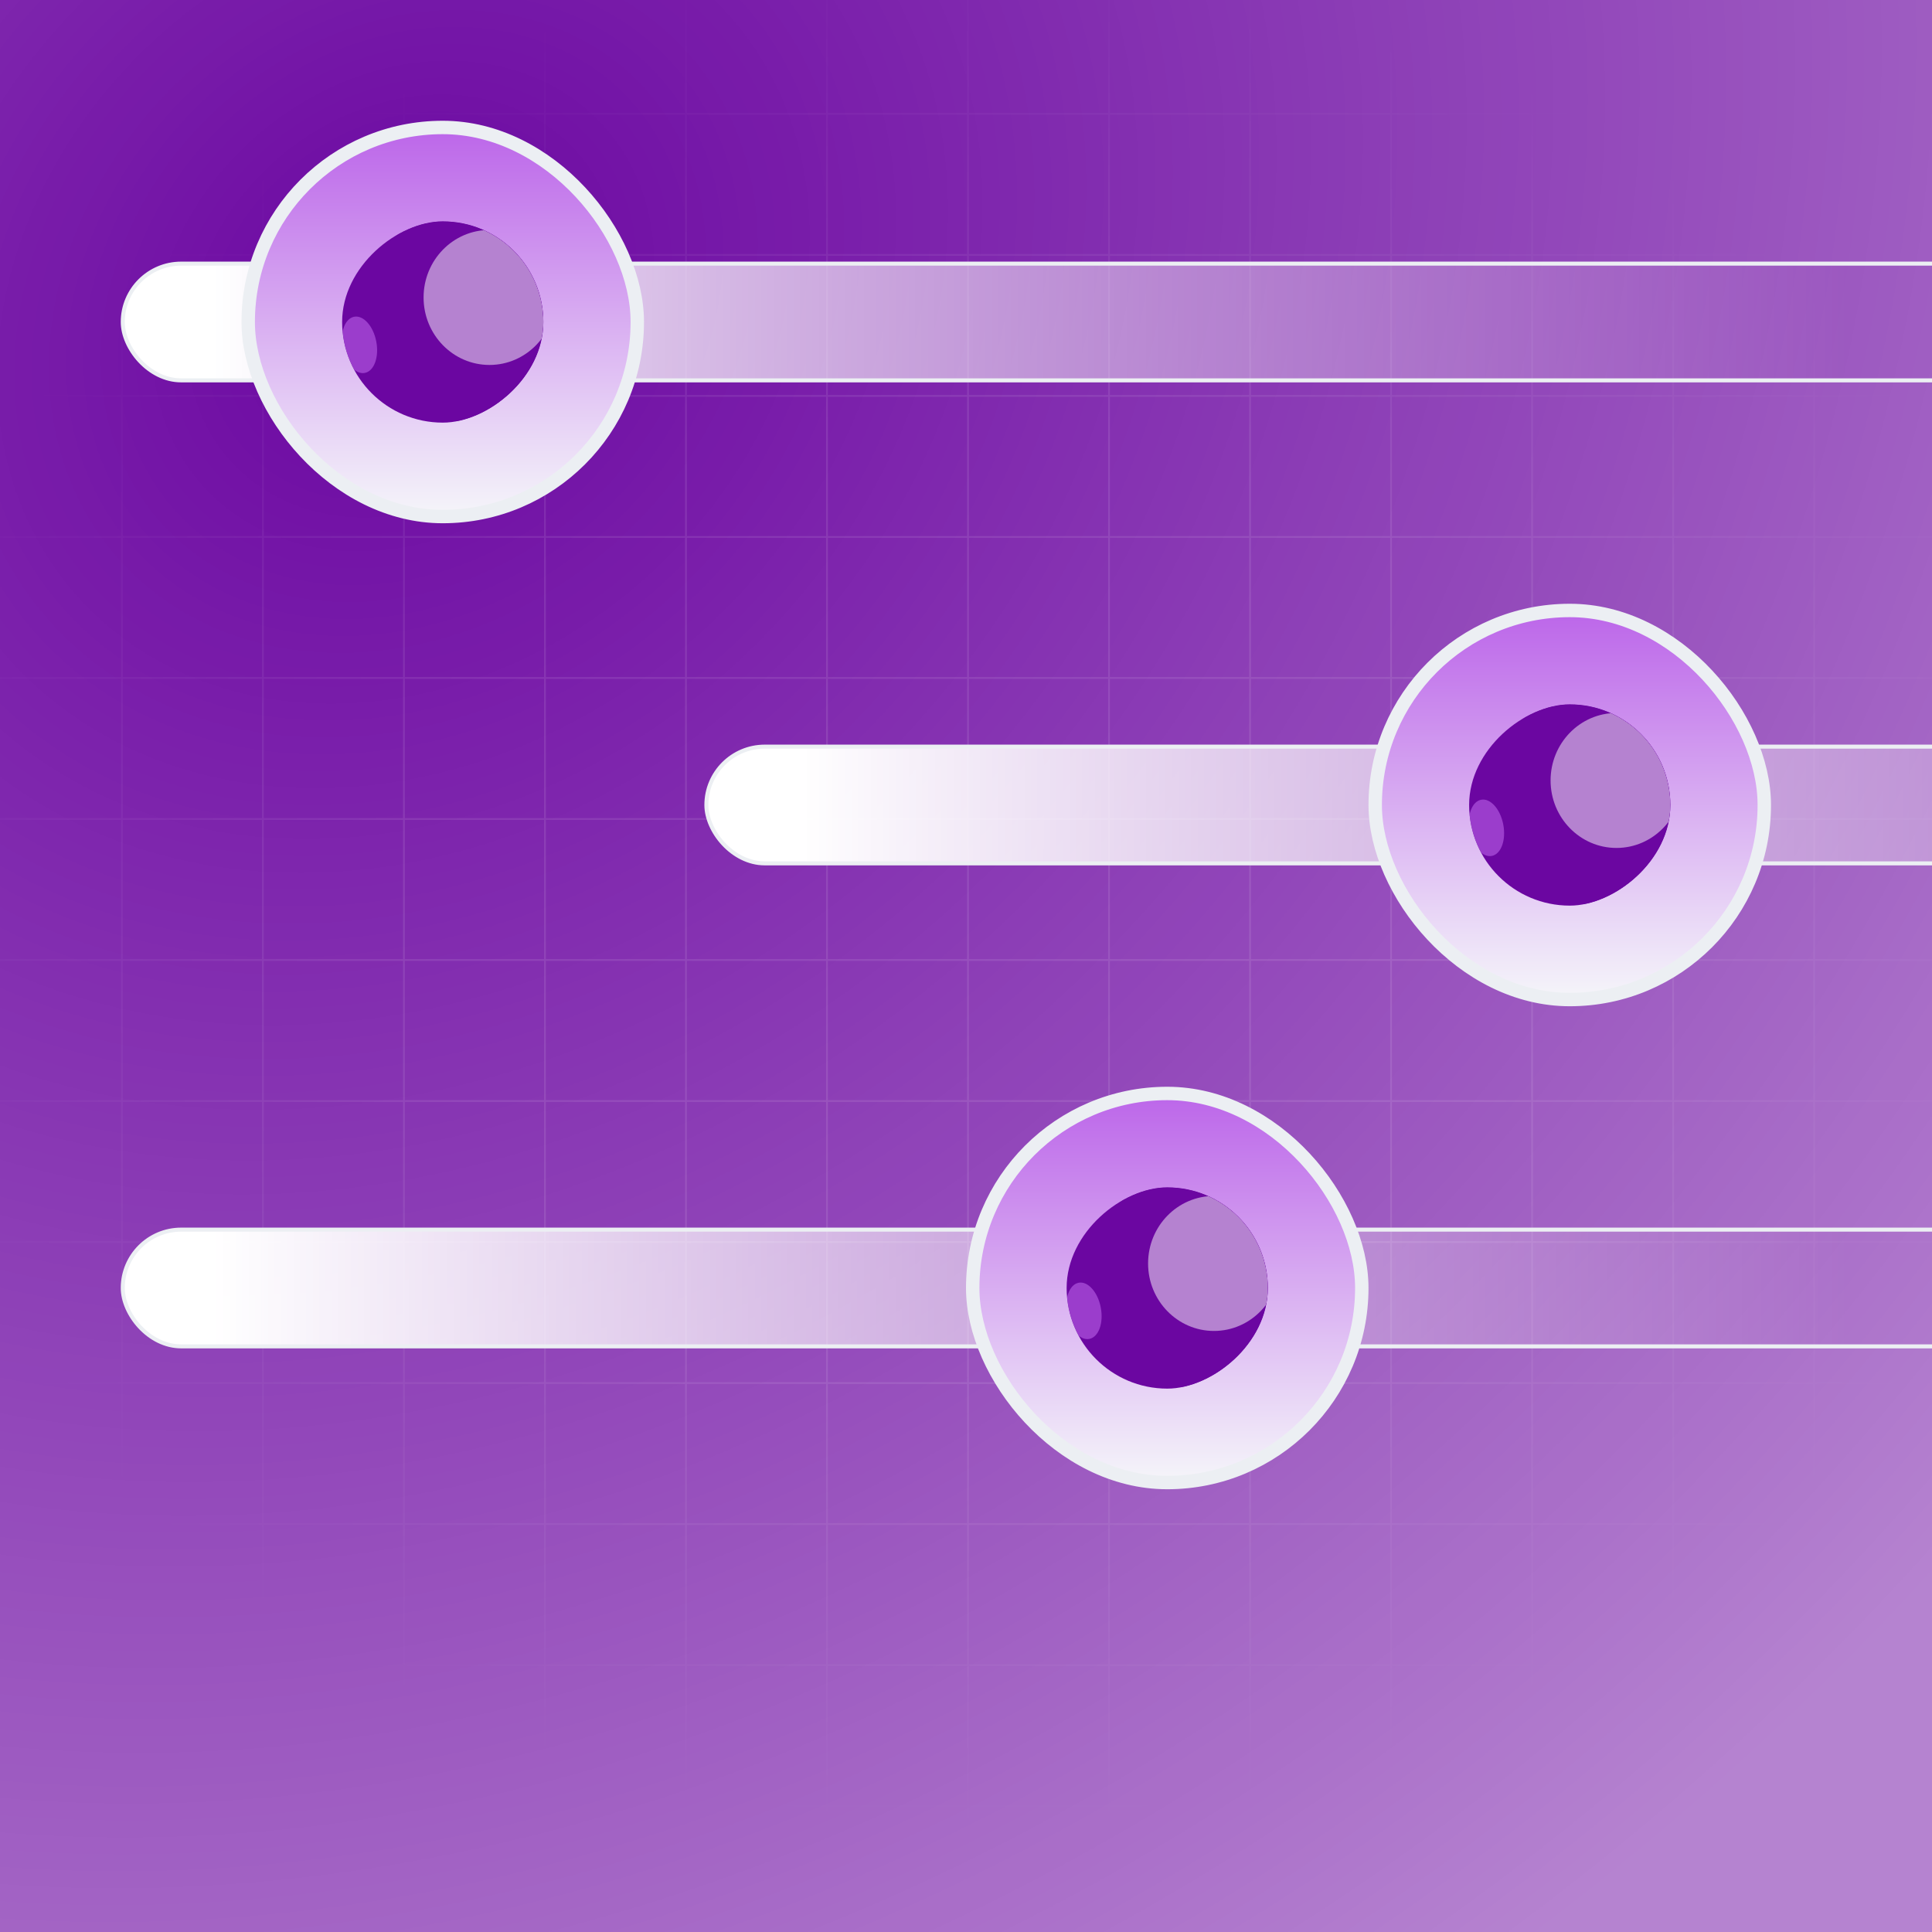 <svg width="480" height="480" viewBox="0 0 480 480" fill="none" xmlns="http://www.w3.org/2000/svg">
<g clip-path="url(#clip0_8_4737)">
<path d="M0 0H480V480H0V0Z" fill="#6B06A1"/>
<path d="M0 0H480V480H0V0Z" fill="url(#paint0_radial_8_4737)" fill-opacity="0.5"/>
<path fill-rule="evenodd" clip-rule="evenodd" d="M-18.915 -77.03V-76.598L500.136 -76.598V-77.03L-18.915 -77.03ZM-18.915 -41.562V-41.994L500.136 -41.994V-41.562L-18.915 -41.562ZM-18.915 -6.958V-6.526H-4.968V28.078H-18.915V28.51H-4.968V63.114H-18.915V63.546H-4.968V98.15H-18.915V98.582H-4.968V133.186H-18.915V133.618H-4.968V168.222H-18.915V168.654H-4.968V203.258H-18.915V203.69H-4.968V238.294H-18.915V238.726H-4.968V273.33H-18.915V273.762H-4.968V308.366H-18.915V308.798H-4.968V343.401H-18.915V343.834H-4.968V378.437H-18.915V378.87H-4.968V413.473H-18.915V413.906H-4.968V448.509H-18.915V448.942H-4.968V483.545H-18.915V483.978H-4.968V512.347H-4.535V483.978H30.068V512.347H30.5V483.978H65.104V512.347H65.537V483.978H100.14V512.347H100.572V483.978H135.176V512.347H135.608V483.978H170.212V512.347H170.644V483.978H205.248V512.347H205.68V483.978H240.284V512.347H240.716V483.978H275.32V512.347H275.752V483.978H310.356V512.347H310.788V483.978H345.392V512.347H345.824V483.978H380.428V512.347H380.86V483.978H415.464V512.347H415.896V483.978H450.5V512.347H450.932V483.978H485.536V512.347H485.968V483.978H500.136V483.545H485.968V448.942H500.136V448.509H485.968V413.906H500.136V413.473H485.968V378.87H500.136V378.437H485.968V343.834H500.136V343.401H485.968V308.798H500.136V308.365H485.968V273.762H500.136V273.329H485.968V238.726H500.136V238.294H485.968V203.69H500.136V203.258H485.968V168.654H500.136V168.222H485.968V133.618H500.136V133.186H485.968V98.582H500.136V98.15H485.968V63.546H500.136V63.114H485.968V28.51H500.136V28.078H485.968V-6.526H500.136V-6.958L-18.915 -6.958ZM485.536 -6.526H450.932V28.078H485.536V-6.526ZM450.5 -6.526H415.896V28.078H450.5V-6.526ZM415.464 -6.526L380.86 -6.526V28.078L415.464 28.078V-6.526ZM380.428 -6.526H345.824V28.078H380.428V-6.526ZM345.392 -6.526H310.788V28.078H345.392V-6.526ZM310.356 -6.526H275.752V28.078H310.356V-6.526ZM275.32 -6.526H240.716V28.078H275.32V-6.526ZM240.284 -6.526H205.68V28.078H240.284V-6.526ZM205.248 -6.526H170.644V28.078H205.248V-6.526ZM170.212 -6.526H135.608V28.078H170.212V-6.526ZM135.176 -6.526H100.572V28.078H135.176V-6.526ZM100.14 -6.526L65.537 -6.526V28.078L100.14 28.078V-6.526ZM65.104 -6.526H30.5V28.078H65.104V-6.526ZM30.068 -6.526H-4.535V28.078H30.068V-6.526ZM-110.076 -6.704H-109.643V512.347H-110.076V-6.704ZM-75.04 -6.704H-74.607V512.347H-75.04V-6.704ZM-39.571 -6.704H-40.004V512.347H-39.571V-6.704ZM-4.535 63.114V28.51H30.068V63.114H-4.535ZM30.5 63.114V28.51H65.104V63.114H30.5ZM65.537 63.114V28.51L100.14 28.51V63.114H65.537ZM100.572 63.114V28.51H135.176V63.114L100.572 63.114ZM135.608 63.114V28.51H170.212V63.114H135.608ZM170.644 63.114V28.51H205.248V63.114H170.644ZM205.68 63.114V28.51H240.284V63.114H205.68ZM240.716 63.114V28.51H275.32V63.114H240.716ZM275.752 63.114V28.51H310.356V63.114H275.752ZM310.788 63.114V28.51H345.392V63.114H310.788ZM345.824 63.114V28.51H380.428V63.114L345.824 63.114ZM380.86 63.114V28.51L415.464 28.51V63.114H380.86ZM415.896 63.114V28.51H450.5V63.114H415.896ZM450.932 63.114V28.51H485.536V63.114H450.932ZM-4.535 63.546V98.15H30.068V63.546H-4.535ZM30.5 63.546V98.15H65.104V63.546H30.5ZM65.537 63.546V98.15H100.14V63.546H65.537ZM100.572 63.546V98.15L135.176 98.15V63.546H100.572ZM135.608 63.546V98.15H170.212V63.546H135.608ZM170.644 63.546V98.15H205.248V63.546H170.644ZM205.68 63.546V98.15H240.284V63.546H205.68ZM240.716 63.546V98.15H275.32V63.546H240.716ZM275.752 63.546V98.15H310.356V63.546H275.752ZM310.788 63.546V98.15H345.392V63.546H310.788ZM345.824 63.546V98.15L380.428 98.15V63.546H345.824ZM380.86 63.546V98.15H415.464V63.546H380.86ZM415.896 63.546V98.15H450.5V63.546H415.896ZM450.932 63.546V98.15H485.536V63.546H450.932ZM-4.535 133.186V98.582H30.068V133.186H-4.535ZM30.5 133.186V98.582H65.104V133.186H30.5ZM65.537 133.186V98.582H100.14V133.186H65.537ZM100.572 133.186V98.582H135.176V133.186L100.572 133.186ZM135.608 133.186V98.582H170.212V133.186H135.608ZM170.644 133.186V98.582H205.248V133.186H170.644ZM205.68 133.186V98.582H240.284V133.186H205.68ZM240.716 133.186V98.582H275.32V133.186H240.716ZM275.752 133.186V98.582H310.356V133.186H275.752ZM310.788 133.186V98.582H345.392V133.186H310.788ZM345.824 133.186V98.582H380.428V133.186L345.824 133.186ZM380.86 133.186V98.582H415.464V133.186H380.86ZM415.896 133.186V98.582H450.5V133.186H415.896ZM450.932 133.186V98.582H485.536V133.186H450.932ZM-4.535 133.618V168.222H30.068V133.618H-4.535ZM30.5 133.618V168.222H65.104V133.618H30.5ZM65.537 133.618V168.222H100.14V133.618H65.537ZM100.572 133.618V168.222L135.176 168.222V133.618H100.572ZM135.608 133.618V168.222H170.212V133.618H135.608ZM170.644 133.618V168.222H205.248V133.618H170.644ZM205.68 133.618V168.222H240.284V133.618H205.68ZM240.716 133.618V168.222H275.32V133.618H240.716ZM275.752 133.618V168.222H310.356V133.618H275.752ZM310.788 133.618V168.222H345.392V133.618H310.788ZM345.824 133.618V168.222L380.428 168.222V133.618H345.824ZM380.86 133.618V168.222H415.464V133.618H380.86ZM415.896 133.618V168.222H450.5V133.618H415.896ZM450.932 133.618V168.222H485.536V133.618H450.932ZM-4.535 203.258V168.654H30.068V203.258H-4.535ZM30.5 203.258V168.654H65.104V203.258H30.5ZM65.537 203.258V168.654H100.14V203.258H65.537ZM100.572 203.258V168.654H135.176V203.258H100.572ZM135.608 203.258V168.654H170.212V203.258H135.608ZM170.644 203.258V168.654H205.248V203.258H170.644ZM205.68 203.258V168.654H240.284V203.258H205.68ZM240.716 203.258V168.654H275.32V203.258H240.716ZM275.752 203.258V168.654H310.356V203.258H275.752ZM310.788 203.258V168.654H345.392V203.258H310.788ZM345.824 203.258V168.654H380.428V203.258H345.824ZM380.86 203.258V168.654H415.464V203.258H380.86ZM415.896 203.258V168.654H450.5V203.258H415.896ZM450.932 203.258V168.654H485.536V203.258H450.932ZM-4.535 203.69V238.294H30.068V203.69H-4.535ZM30.5 203.69V238.294H65.104V203.69H30.5ZM65.537 203.69V238.294H100.14V203.69H65.537ZM100.572 203.69V238.294H135.176V203.69H100.572ZM135.608 203.69V238.294H170.212V203.69H135.608ZM170.644 203.69V238.294H205.248V203.69H170.644ZM205.68 203.69V238.294H240.284V203.69H205.68ZM240.716 203.69V238.294H275.32V203.69H240.716ZM275.752 203.69V238.294H310.356V203.69H275.752ZM310.788 203.69V238.294H345.392V203.69H310.788ZM345.824 203.69V238.294H380.428V203.69H345.824ZM380.86 203.69V238.294H415.464V203.69H380.86ZM415.896 203.69V238.294H450.5V203.69H415.896ZM450.932 203.69V238.294H485.536V203.69H450.932ZM-4.535 273.33V238.726H30.068V273.33H-4.535ZM30.5 273.33V238.726H65.104V273.33H30.5ZM65.537 273.33V238.726H100.14V273.33H65.537ZM100.572 273.33V238.726H135.176V273.33H100.572ZM135.608 273.33V238.726H170.212V273.33H135.608ZM170.644 273.33V238.726H205.248V273.33H170.644ZM205.68 273.33V238.726H240.284V273.33H205.68ZM240.716 273.329V238.726H275.32V273.329H240.716ZM275.752 273.329V238.726H310.356V273.329H275.752ZM310.788 273.329V238.726H345.392V273.329H310.788ZM345.824 273.329V238.726H380.428V273.329H345.824ZM380.86 273.329V238.726H415.464V273.329H380.86ZM415.896 273.329V238.726H450.5V273.329H415.896ZM450.932 273.329V238.726H485.536V273.329H450.932ZM-4.535 273.762V308.366H30.068V273.762H-4.535ZM30.5 273.762V308.366H65.104V273.762H30.5ZM65.537 273.762V308.366H100.14V273.762H65.537ZM100.572 273.762V308.366H135.176V273.762H100.572ZM135.608 273.762V308.366H170.212V273.762H135.608ZM170.644 273.762V308.366H205.248V273.762H170.644ZM205.68 273.762V308.366H240.284V273.762H205.68ZM240.716 273.762V308.365H275.32V273.762H240.716ZM275.752 273.762V308.365H310.356V273.762H275.752ZM310.788 273.762V308.365H345.392V273.762H310.788ZM345.824 273.762V308.365H380.428V273.762H345.824ZM380.86 273.762V308.365H415.464V273.762H380.86ZM415.896 273.762V308.365H450.5V273.762H415.896ZM450.932 273.762V308.365H485.536V273.762H450.932ZM-4.535 343.401V308.798H30.068V343.401H-4.535ZM30.5 343.401V308.798H65.104V343.401H30.5ZM65.537 343.401V308.798H100.14V343.401H65.537ZM100.572 343.401V308.798H135.176V343.401H100.572ZM135.608 343.401V308.798H170.212V343.401H135.608ZM170.644 343.401V308.798H205.248V343.401H170.644ZM205.68 343.401V308.798H240.284V343.401H205.68ZM240.716 343.401V308.798H275.32V343.401H240.716ZM275.752 343.401V308.798H310.356V343.401H275.752ZM310.788 343.401V308.798H345.392V343.401H310.788ZM345.824 343.401V308.798H380.428V343.401H345.824ZM380.86 343.401V308.798H415.464V343.401H380.86ZM415.896 343.401V308.798H450.5V343.401H415.896ZM450.932 343.401V308.798H485.536V343.401H450.932ZM-4.535 343.834V378.437H30.068V343.834H-4.535ZM30.5 343.834V378.437H65.104V343.834H30.5ZM65.537 343.834V378.437H100.14V343.834H65.537ZM100.572 343.834V378.437H135.176V343.834H100.572ZM135.608 343.834V378.437H170.212V343.834H135.608ZM170.644 343.834V378.437H205.248V343.834H170.644ZM205.68 343.834V378.437H240.284V343.834H205.68ZM240.716 343.834V378.437H275.32V343.834H240.716ZM275.752 343.834V378.437H310.356V343.834H275.752ZM310.788 343.834V378.437H345.392V343.834H310.788ZM345.824 343.834V378.437H380.428V343.834H345.824ZM380.86 343.834V378.437H415.464V343.834H380.86ZM415.896 343.834V378.437H450.5V343.834H415.896ZM450.932 343.834V378.437H485.536V343.834H450.932ZM-4.535 413.473V378.87H30.068V413.473H-4.535ZM30.5 413.473V378.87H65.104V413.473H30.5ZM65.537 413.473V378.87H100.14V413.473H65.537ZM100.572 413.473V378.87H135.176V413.473H100.572ZM135.608 413.473V378.87H170.212V413.473H135.608ZM170.644 413.473V378.87H205.248V413.473H170.644ZM205.68 413.473V378.87H240.284V413.473H205.68ZM240.716 413.473V378.87H275.32V413.473H240.716ZM275.752 413.473V378.87H310.356V413.473H275.752ZM310.788 413.473V378.87H345.392V413.473H310.788ZM345.824 413.473V378.87H380.428V413.473H345.824ZM380.86 413.473V378.87H415.464V413.473H380.86ZM415.896 413.473V378.87H450.5V413.473H415.896ZM450.932 413.473V378.87H485.536V413.473H450.932ZM-4.535 413.906V448.509H30.068V413.906H-4.535ZM30.5 413.906V448.509H65.104V413.906H30.5ZM65.537 413.906V448.509H100.14V413.906H65.537ZM100.572 413.906V448.509H135.176V413.906H100.572ZM135.608 413.906V448.509H170.212V413.906H135.608ZM170.644 413.906V448.509H205.248V413.906H170.644ZM205.68 413.906V448.509H240.284V413.906H205.68ZM240.716 413.906V448.509H275.32V413.906H240.716ZM275.752 413.906V448.509H310.356V413.906H275.752ZM310.788 413.906V448.509H345.392V413.906H310.788ZM345.824 413.906V448.509H380.428V413.906H345.824ZM380.86 413.906V448.509H415.464V413.906H380.86ZM415.896 413.906V448.509H450.5V413.906H415.896ZM450.932 413.906V448.509H485.536V413.906H450.932ZM-4.535 483.545V448.942H30.068V483.545H-4.535ZM30.5 483.545V448.942H65.104V483.545H30.5ZM65.537 483.545V448.942H100.14V483.545H65.537ZM100.572 483.545V448.942H135.176V483.545H100.572ZM135.608 483.545V448.942H170.212V483.545H135.608ZM170.644 483.545V448.942H205.248V483.545H170.644ZM205.68 483.545V448.942H240.284V483.545H205.68ZM240.716 483.545V448.942H275.32V483.545H240.716ZM275.752 483.545V448.942H310.356V483.545H275.752ZM310.788 483.545V448.942H345.392V483.545H310.788ZM345.824 483.545V448.942H380.428V483.545H345.824ZM380.86 483.545V448.942H415.464V483.545H380.86ZM415.896 483.545V448.942H450.5V483.545H415.896ZM450.932 483.545V448.942H485.536V483.545H450.932ZM521.004 -6.704H520.572V512.347H521.004V-6.704ZM555.608 -6.704H556.04V512.347H555.608V-6.704ZM591.076 -6.704H590.644V512.347H591.076V-6.704ZM-18.915 519.014V518.581H500.136V519.014H-18.915Z" fill="url(#paint1_radial_8_4737)"/>
<rect x="30.5" y="65.5" width="522" height="29" rx="14.5" fill="url(#paint2_linear_8_4737)" stroke="#ECEFF3"/>
<rect x="61.667" y="31.667" width="96.667" height="96.667" rx="48.333" fill="url(#paint3_linear_8_4737)"/>
<rect x="61.667" y="31.667" width="96.667" height="96.667" rx="48.333" stroke="#ECEFF3" stroke-width="3.333"/>
<g filter="url(#filter0_i_8_4737)">
<g clip-path="url(#clip1_8_4737)">
<rect x="135" y="55" width="50" height="50" rx="25" transform="rotate(90 135 55)" fill="#6B06A1"/>
<g filter="url(#filter1_f_8_4737)">
<ellipse cx="117.887" cy="77.561" rx="27.439" ry="26.934" transform="rotate(90 117.887 77.561)" fill="#6B06A1"/>
</g>
<g opacity="0.5" filter="url(#filter2_f_8_4737)">
<ellipse cx="121.607" cy="73.903" rx="16.768" ry="16.369" transform="rotate(90 121.607 73.903)" fill="#FFFEFF"/>
</g>
<g opacity="0.6" filter="url(#filter3_f_8_4737)">
<ellipse cx="7.103" cy="4.25" rx="7.103" ry="4.25" transform="matrix(0.189 0.982 -0.981 0.196 92.138 77.866)" fill="#BB63E9"/>
</g>
</g>
</g>
<rect x="175.5" y="185.5" width="522" height="29" rx="14.5" fill="url(#paint4_linear_8_4737)" stroke="#ECEFF3"/>
<rect x="341.667" y="151.667" width="96.667" height="96.667" rx="48.333" fill="url(#paint5_linear_8_4737)"/>
<rect x="341.667" y="151.667" width="96.667" height="96.667" rx="48.333" stroke="#ECEFF3" stroke-width="3.333"/>
<g filter="url(#filter4_i_8_4737)">
<g clip-path="url(#clip2_8_4737)">
<rect x="415" y="175" width="50" height="50" rx="25" transform="rotate(90 415 175)" fill="#6B06A1"/>
<g filter="url(#filter5_f_8_4737)">
<ellipse cx="397.887" cy="197.561" rx="27.439" ry="26.934" transform="rotate(90 397.887 197.561)" fill="#6B06A1"/>
</g>
<g opacity="0.5" filter="url(#filter6_f_8_4737)">
<ellipse cx="401.607" cy="193.902" rx="16.768" ry="16.369" transform="rotate(90 401.607 193.902)" fill="#FFFEFF"/>
</g>
<g opacity="0.6" filter="url(#filter7_f_8_4737)">
<ellipse cx="7.103" cy="4.25" rx="7.103" ry="4.25" transform="matrix(0.189 0.982 -0.981 0.196 372.138 197.866)" fill="#BB63E9"/>
</g>
</g>
</g>
<rect x="30.5" y="305.5" width="522" height="29" rx="14.5" fill="url(#paint6_linear_8_4737)" stroke="#ECEFF3"/>
<rect x="241.667" y="271.667" width="96.667" height="96.667" rx="48.333" fill="url(#paint7_linear_8_4737)"/>
<rect x="241.667" y="271.667" width="96.667" height="96.667" rx="48.333" stroke="#ECEFF3" stroke-width="3.333"/>
<g filter="url(#filter8_i_8_4737)">
<g clip-path="url(#clip3_8_4737)">
<rect x="315" y="295" width="50" height="50" rx="25" transform="rotate(90 315 295)" fill="#6B06A1"/>
<g filter="url(#filter9_f_8_4737)">
<ellipse cx="297.887" cy="317.561" rx="27.439" ry="26.934" transform="rotate(90 297.887 317.561)" fill="#6B06A1"/>
</g>
<g opacity="0.5" filter="url(#filter10_f_8_4737)">
<ellipse cx="301.607" cy="313.902" rx="16.768" ry="16.369" transform="rotate(90 301.607 313.902)" fill="#FFFEFF"/>
</g>
<g opacity="0.6" filter="url(#filter11_f_8_4737)">
<ellipse cx="7.103" cy="4.25" rx="7.103" ry="4.25" transform="matrix(0.189 0.982 -0.981 0.196 272.138 317.866)" fill="#BB63E9"/>
</g>
</g>
</g>
</g>
<defs>
<filter id="filter0_i_8_4737" x="85" y="55" width="50" height="50" filterUnits="userSpaceOnUse" color-interpolation-filters="sRGB">
<feFlood flood-opacity="0" result="BackgroundImageFix"/>
<feBlend mode="normal" in="SourceGraphic" in2="BackgroundImageFix" result="shape"/>
<feColorMatrix in="SourceAlpha" type="matrix" values="0 0 0 0 0 0 0 0 0 0 0 0 0 0 0 0 0 0 127 0" result="hardAlpha"/>
<feMorphology radius="1.19" operator="erode" in="SourceAlpha" result="effect1_innerShadow_8_4737"/>
<feOffset/>
<feGaussianBlur stdDeviation="4.464"/>
<feComposite in2="hardAlpha" operator="arithmetic" k2="-1" k3="1"/>
<feColorMatrix type="matrix" values="0 0 0 0 0.529 0 0 0 0 0.506 0 0 0 0 1 0 0 0 0.29 0"/>
<feBlend mode="normal" in2="shape" result="effect1_innerShadow_8_4737"/>
</filter>
<filter id="filter1_f_8_4737" x="73.095" y="32.265" width="89.583" height="90.592" filterUnits="userSpaceOnUse" color-interpolation-filters="sRGB">
<feFlood flood-opacity="0" result="BackgroundImageFix"/>
<feBlend mode="normal" in="SourceGraphic" in2="BackgroundImageFix" result="shape"/>
<feGaussianBlur stdDeviation="8.929" result="effect1_foregroundBlur_8_4737"/>
</filter>
<filter id="filter2_f_8_4737" x="90.357" y="42.253" width="62.5" height="63.298" filterUnits="userSpaceOnUse" color-interpolation-filters="sRGB">
<feFlood flood-opacity="0" result="BackgroundImageFix"/>
<feBlend mode="normal" in="SourceGraphic" in2="BackgroundImageFix" result="shape"/>
<feGaussianBlur stdDeviation="7.44" result="effect1_foregroundBlur_8_4737"/>
</filter>
<filter id="filter3_f_8_4737" x="76.005" y="69.721" width="26.615" height="31.908" filterUnits="userSpaceOnUse" color-interpolation-filters="sRGB">
<feFlood flood-opacity="0" result="BackgroundImageFix"/>
<feBlend mode="normal" in="SourceGraphic" in2="BackgroundImageFix" result="shape"/>
<feGaussianBlur stdDeviation="4.464" result="effect1_foregroundBlur_8_4737"/>
</filter>
<filter id="filter4_i_8_4737" x="365" y="175" width="50" height="50" filterUnits="userSpaceOnUse" color-interpolation-filters="sRGB">
<feFlood flood-opacity="0" result="BackgroundImageFix"/>
<feBlend mode="normal" in="SourceGraphic" in2="BackgroundImageFix" result="shape"/>
<feColorMatrix in="SourceAlpha" type="matrix" values="0 0 0 0 0 0 0 0 0 0 0 0 0 0 0 0 0 0 127 0" result="hardAlpha"/>
<feMorphology radius="1.19" operator="erode" in="SourceAlpha" result="effect1_innerShadow_8_4737"/>
<feOffset/>
<feGaussianBlur stdDeviation="4.464"/>
<feComposite in2="hardAlpha" operator="arithmetic" k2="-1" k3="1"/>
<feColorMatrix type="matrix" values="0 0 0 0 0.529 0 0 0 0 0.506 0 0 0 0 1 0 0 0 0.29 0"/>
<feBlend mode="normal" in2="shape" result="effect1_innerShadow_8_4737"/>
</filter>
<filter id="filter5_f_8_4737" x="353.095" y="152.265" width="89.583" height="90.592" filterUnits="userSpaceOnUse" color-interpolation-filters="sRGB">
<feFlood flood-opacity="0" result="BackgroundImageFix"/>
<feBlend mode="normal" in="SourceGraphic" in2="BackgroundImageFix" result="shape"/>
<feGaussianBlur stdDeviation="8.929" result="effect1_foregroundBlur_8_4737"/>
</filter>
<filter id="filter6_f_8_4737" x="370.357" y="162.253" width="62.5" height="63.298" filterUnits="userSpaceOnUse" color-interpolation-filters="sRGB">
<feFlood flood-opacity="0" result="BackgroundImageFix"/>
<feBlend mode="normal" in="SourceGraphic" in2="BackgroundImageFix" result="shape"/>
<feGaussianBlur stdDeviation="7.44" result="effect1_foregroundBlur_8_4737"/>
</filter>
<filter id="filter7_f_8_4737" x="356.005" y="189.721" width="26.615" height="31.908" filterUnits="userSpaceOnUse" color-interpolation-filters="sRGB">
<feFlood flood-opacity="0" result="BackgroundImageFix"/>
<feBlend mode="normal" in="SourceGraphic" in2="BackgroundImageFix" result="shape"/>
<feGaussianBlur stdDeviation="4.464" result="effect1_foregroundBlur_8_4737"/>
</filter>
<filter id="filter8_i_8_4737" x="265" y="295" width="50" height="50" filterUnits="userSpaceOnUse" color-interpolation-filters="sRGB">
<feFlood flood-opacity="0" result="BackgroundImageFix"/>
<feBlend mode="normal" in="SourceGraphic" in2="BackgroundImageFix" result="shape"/>
<feColorMatrix in="SourceAlpha" type="matrix" values="0 0 0 0 0 0 0 0 0 0 0 0 0 0 0 0 0 0 127 0" result="hardAlpha"/>
<feMorphology radius="1.19" operator="erode" in="SourceAlpha" result="effect1_innerShadow_8_4737"/>
<feOffset/>
<feGaussianBlur stdDeviation="4.464"/>
<feComposite in2="hardAlpha" operator="arithmetic" k2="-1" k3="1"/>
<feColorMatrix type="matrix" values="0 0 0 0 0.529 0 0 0 0 0.506 0 0 0 0 1 0 0 0 0.29 0"/>
<feBlend mode="normal" in2="shape" result="effect1_innerShadow_8_4737"/>
</filter>
<filter id="filter9_f_8_4737" x="253.095" y="272.265" width="89.583" height="90.592" filterUnits="userSpaceOnUse" color-interpolation-filters="sRGB">
<feFlood flood-opacity="0" result="BackgroundImageFix"/>
<feBlend mode="normal" in="SourceGraphic" in2="BackgroundImageFix" result="shape"/>
<feGaussianBlur stdDeviation="8.929" result="effect1_foregroundBlur_8_4737"/>
</filter>
<filter id="filter10_f_8_4737" x="270.357" y="282.253" width="62.5" height="63.298" filterUnits="userSpaceOnUse" color-interpolation-filters="sRGB">
<feFlood flood-opacity="0" result="BackgroundImageFix"/>
<feBlend mode="normal" in="SourceGraphic" in2="BackgroundImageFix" result="shape"/>
<feGaussianBlur stdDeviation="7.44" result="effect1_foregroundBlur_8_4737"/>
</filter>
<filter id="filter11_f_8_4737" x="256.005" y="309.721" width="26.615" height="31.908" filterUnits="userSpaceOnUse" color-interpolation-filters="sRGB">
<feFlood flood-opacity="0" result="BackgroundImageFix"/>
<feBlend mode="normal" in="SourceGraphic" in2="BackgroundImageFix" result="shape"/>
<feGaussianBlur stdDeviation="4.464" result="effect1_foregroundBlur_8_4737"/>
</filter>
<radialGradient id="paint0_radial_8_4737" cx="0" cy="0" r="1" gradientUnits="userSpaceOnUse" gradientTransform="translate(100.5 75.283) rotate(52.697) scale(491.72 572.419)">
<stop stop-color="white" stop-opacity="0"/>
<stop offset="1" stop-color="white"/>
</radialGradient>
<radialGradient id="paint1_radial_8_4737" cx="0" cy="0" r="1" gradientUnits="userSpaceOnUse" gradientTransform="translate(240.407 220.946) rotate(90) scale(232.924 273.999)">
<stop offset="0.52" stop-color="white" stop-opacity="0.1"/>
<stop offset="1" stop-color="white" stop-opacity="0"/>
</radialGradient>
<linearGradient id="paint2_linear_8_4737" x1="53" y1="80" x2="459" y2="80" gradientUnits="userSpaceOnUse">
<stop stop-color="white"/>
<stop offset="1" stop-color="white" stop-opacity="0"/>
</linearGradient>
<linearGradient id="paint3_linear_8_4737" x1="110" y1="30" x2="110" y2="130" gradientUnits="userSpaceOnUse">
<stop stop-color="#BB63E9"/>
<stop offset="1" stop-color="#F6F8FA"/>
</linearGradient>
<linearGradient id="paint4_linear_8_4737" x1="198" y1="200" x2="604" y2="200" gradientUnits="userSpaceOnUse">
<stop stop-color="white"/>
<stop offset="1" stop-color="white" stop-opacity="0"/>
</linearGradient>
<linearGradient id="paint5_linear_8_4737" x1="390" y1="150" x2="390" y2="250" gradientUnits="userSpaceOnUse">
<stop stop-color="#BB63E9"/>
<stop offset="1" stop-color="#F6F8FA"/>
</linearGradient>
<linearGradient id="paint6_linear_8_4737" x1="53" y1="320" x2="459" y2="320" gradientUnits="userSpaceOnUse">
<stop stop-color="white"/>
<stop offset="1" stop-color="white" stop-opacity="0"/>
</linearGradient>
<linearGradient id="paint7_linear_8_4737" x1="290" y1="270" x2="290" y2="370" gradientUnits="userSpaceOnUse">
<stop stop-color="#BB63E9"/>
<stop offset="1" stop-color="#F6F8FA"/>
</linearGradient>
<clipPath id="clip0_8_4737">
<path d="M0 0H480V480H0V0Z" fill="white"/>
</clipPath>
<clipPath id="clip1_8_4737">
<rect x="135" y="55" width="50" height="50" rx="25" transform="rotate(90 135 55)" fill="white"/>
</clipPath>
<clipPath id="clip2_8_4737">
<rect x="415" y="175" width="50" height="50" rx="25" transform="rotate(90 415 175)" fill="white"/>
</clipPath>
<clipPath id="clip3_8_4737">
<rect x="315" y="295" width="50" height="50" rx="25" transform="rotate(90 315 295)" fill="white"/>
</clipPath>
</defs>
</svg>
